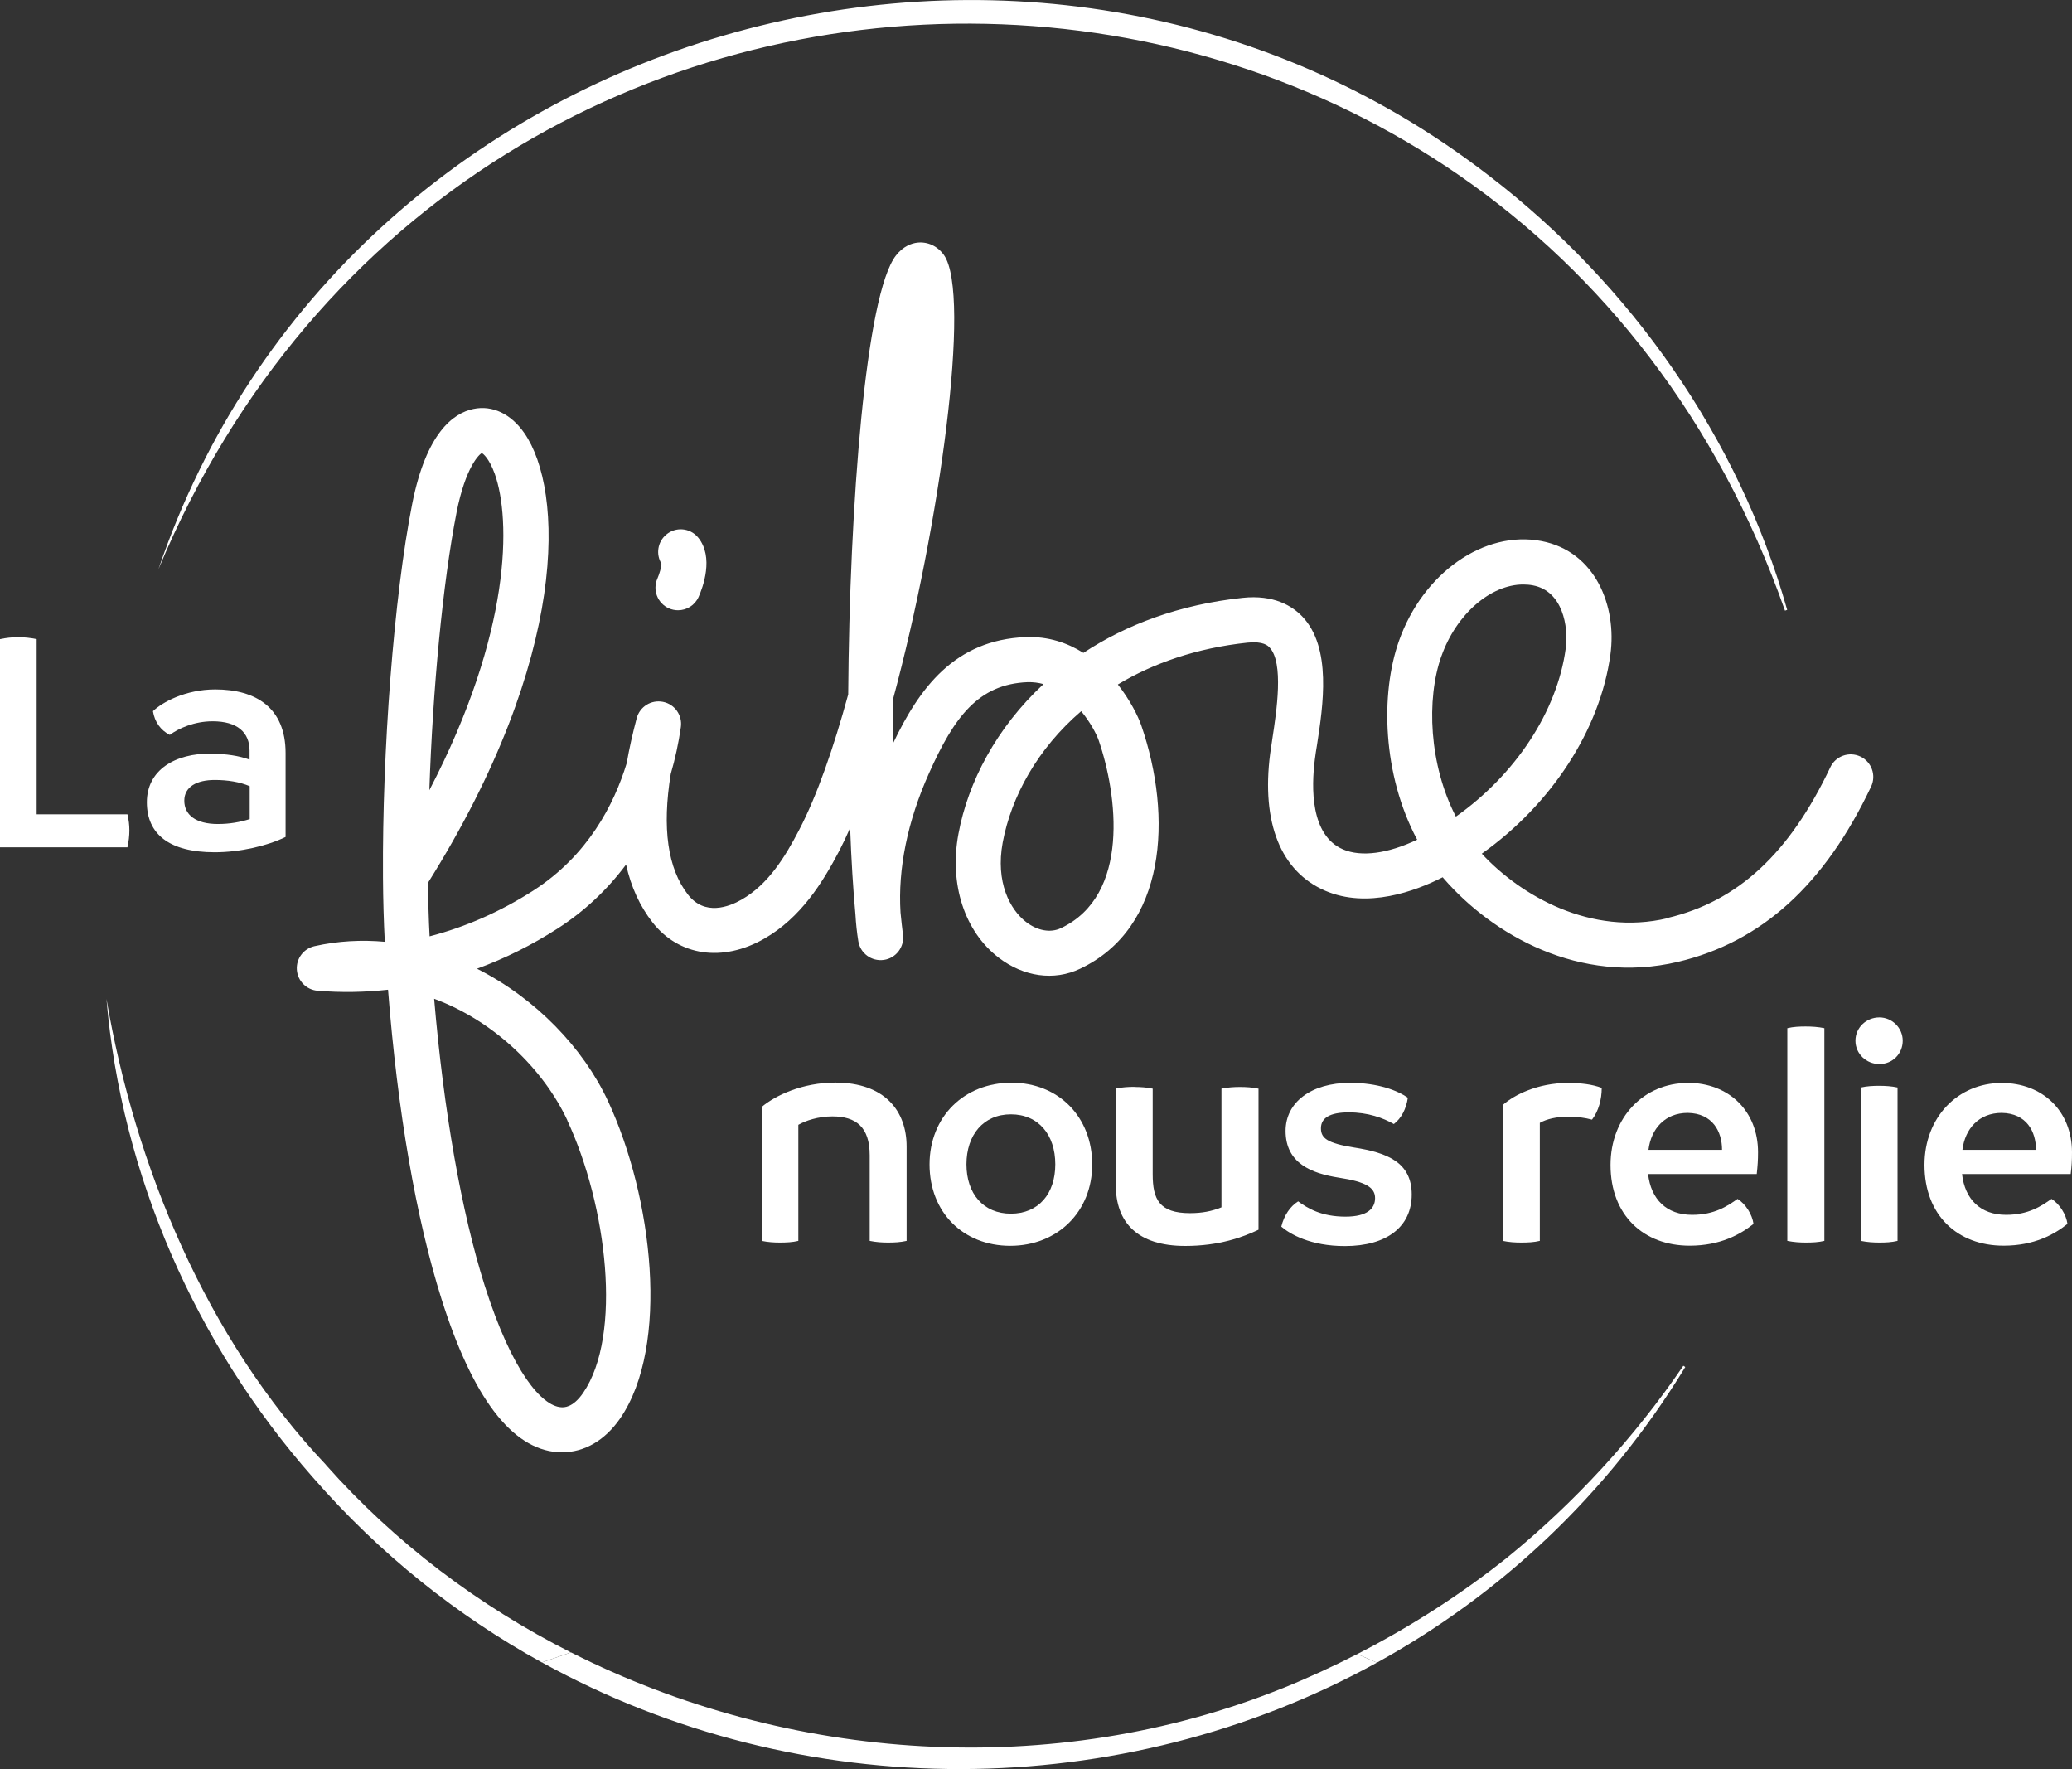 <svg xmlns="http://www.w3.org/2000/svg" id="Calque_2" data-name="Calque 2" viewBox="0 0 159.98 136.56"><rect x="0" y="0" width="159.98" height="136.56" fill="#333333" stroke="none"/><defs><style>      .cls-1 {        fill: #fff;      }    </style></defs><g id="Calque_1-2" data-name="Calque 1"><g><path class="cls-1" d="M25.18,113.09c-9.29-9.8-14.76-23.12-16.96-35.98,1.15,13.61,6.89,26.66,15.92,36.92,5.19,5.96,11.2,10.72,17.69,14.3,.75-.26,1.5-.52,2.25-.77-7.1-3.59-13.56-8.44-18.91-14.47Z"></path><path class="cls-1" d="M130.12,105.53l-.15-.1c-3.79,5.56-8.38,10.56-13.59,14.8-3.6,2.87-7.5,5.36-11.59,7.46,.51,.21,1.02,.43,1.52,.66,9.42-5.19,17.71-12.82,23.81-22.82Z"></path><path class="cls-1" d="M99.01,130.33c-17.69,7.11-38.1,5.74-54.92-2.77-.75,.25-1.5,.51-2.25,.77,20.05,11.06,44.74,10.89,64.47,.02-.5-.23-1.01-.44-1.52-.66-1.88,.96-3.81,1.85-5.77,2.64Z"></path><path class="cls-1" d="M137.82,47.14l.17-.06c-3.74-13.25-12.06-25.11-23-33.5C79.91-13.56,26.58,1.73,12.23,43.95c23.89-57.32,104.72-56.04,125.59,3.19Z"></path><path class="cls-1" d="M68.57,95.92c.45,0,.95-.02,1.43-.13v-7.29c0-2.73-1.68-4.93-5.51-4.93-2.55,0-4.63,1-5.68,1.88v10.34c.48,.1,.95,.13,1.4,.13,.48,0,.98-.02,1.43-.13v-8.96c.55-.32,1.53-.65,2.63-.65,1.83,0,2.88,.83,2.88,3v6.61c.5,.1,.95,.13,1.43,.13Z"></path><path class="cls-1" d="M78.1,83.58c-3.66,0-6.33,2.63-6.33,6.31s2.58,6.28,6.23,6.28,6.33-2.63,6.33-6.28-2.58-6.31-6.23-6.31Zm-.05,10.11c-2.13,0-3.43-1.55-3.43-3.81s1.3-3.86,3.43-3.86,3.43,1.58,3.43,3.86-1.3,3.81-3.43,3.81Z"></path><path class="cls-1" d="M87.6,83.9c-.48,0-.95,.03-1.45,.13v7.44c0,2.88,1.65,4.71,5.36,4.71,2.63,0,4.46-.68,5.66-1.25v-10.89c-.48-.1-.95-.13-1.43-.13-.45,0-.95,.03-1.43,.13v9.16c-.73,.3-1.5,.45-2.43,.45-2.38,0-2.88-1.08-2.88-3v-6.61c-.45-.1-.95-.13-1.4-.13Z"></path><path class="cls-1" d="M103.89,93.92c-1.88,0-2.93-.65-3.66-1.18-.6,.38-1.08,1.05-1.3,1.95,.68,.58,2.25,1.5,4.91,1.5,3.25,0,5.16-1.5,5.16-3.98s-1.88-3.23-4.46-3.63c-2.03-.33-2.55-.7-2.55-1.48s.65-1.23,2.15-1.23,2.65,.43,3.48,.9c.58-.45,.95-1.15,1.08-2.03-.78-.55-2.3-1.15-4.46-1.15-3,0-4.98,1.5-4.98,3.71,0,2.5,2,3.28,4.11,3.61,2.13,.32,2.8,.78,2.8,1.58s-.6,1.43-2.28,1.43Z"></path><path class="cls-1" d="M116.03,95.79c.48,.1,.95,.13,1.43,.13s.98-.02,1.43-.13v-9.11c.53-.3,1.3-.48,2.23-.48,.63,0,1.23,.08,1.8,.23,.5-.65,.75-1.55,.75-2.45-.75-.28-1.6-.38-2.63-.38-2.28,0-4.11,.9-5.01,1.7v10.49Z"></path><path class="cls-1" d="M130.31,83.6c-3.38,0-5.96,2.65-5.96,6.33,0,3.88,2.55,6.23,6.11,6.23,2.38,0,3.93-.88,4.93-1.68-.1-.73-.6-1.53-1.23-1.93-.78,.55-1.78,1.23-3.51,1.23-1.98,0-3.18-1.2-3.4-3.15h8.39c.07-.65,.1-1.05,.1-1.68,0-3.18-2.25-5.36-5.43-5.36Zm-3.03,5.16c.2-1.63,1.28-2.85,3.03-2.85,1.93,.03,2.65,1.45,2.65,2.85h-5.68Z"></path><path class="cls-1" d="M138,79.37v16.42c.5,.1,.98,.13,1.43,.13,.48,0,.98-.02,1.43-.13v-16.42c-.48-.1-.98-.13-1.45-.13s-.95,.02-1.4,.13Z"></path><path class="cls-1" d="M145.11,78.54c-1.03,0-1.85,.8-1.85,1.8s.83,1.8,1.85,1.8,1.8-.8,1.8-1.8-.83-1.8-1.8-1.8Z"></path><path class="cls-1" d="M143.68,83.95v11.84c.48,.1,.98,.13,1.43,.13,.48,0,.95-.02,1.4-.13v-11.84c-.45-.1-.95-.13-1.4-.13-.48,0-.95,.02-1.43,.13Z"></path><path class="cls-1" d="M159.98,88.96c0-3.18-2.25-5.36-5.43-5.36-3.38,0-5.96,2.65-5.96,6.33,0,3.88,2.55,6.23,6.11,6.23,2.38,0,3.93-.88,4.93-1.68-.1-.73-.6-1.53-1.23-1.93-.78,.55-1.78,1.23-3.51,1.23-1.98,0-3.18-1.2-3.4-3.15h8.39c.08-.65,.1-1.05,.1-1.68Zm-8.46-.2c.2-1.63,1.28-2.85,3.03-2.85,1.93,.03,2.65,1.45,2.65,2.85h-5.68Z"></path><path class="cls-1" d="M9.99,64.11c0-.43-.05-.83-.15-1.25H2.83v-13.52c-.48-.1-.95-.15-1.43-.15s-.93,.05-1.4,.15v16.07H9.84c.1-.45,.15-.9,.15-1.3Z"></path><path class="cls-1" d="M16.35,58.17c-2.88-.03-5.01,1.3-5.01,3.76s1.73,3.86,5.23,3.86c2,0,4.08-.5,5.48-1.18v-6.48c0-3.5-2.3-4.91-5.43-4.91-2.3,0-4.11,1-4.81,1.68,.13,.83,.6,1.48,1.3,1.83,.68-.5,1.88-1.05,3.31-1.05,1.9,0,2.85,.85,2.85,2.28v.68c-.83-.3-1.8-.45-2.93-.45Zm2.93,5.06c-.73,.23-1.55,.38-2.45,.38-1.75,0-2.6-.73-2.6-1.8s.95-1.6,2.35-1.6c1,0,1.93,.15,2.7,.48v2.55Z"></path><path class="cls-1" d="M128.76,70.88c-5.93,1.4-11.35-1.74-14.35-4.98,5.35-3.79,9.14-9.56,9.93-15.37,.51-3.74-1.15-7.95-5.31-8.76-4.43-.86-9.17,2.46-11.02,7.72-1.44,4.08-1.27,10.31,1.41,15.33-2.27,1.08-4.32,1.35-5.72,.75-2.54-1.09-2.45-4.81-2.18-6.94,.04-.34,.1-.72,.17-1.14,.46-2.99,1.16-7.5-1.15-9.91-.76-.79-2.17-1.69-4.6-1.43-4.9,.52-9,2.08-12.29,4.25-1.24-.78-2.71-1.28-4.44-1.22-5.52,.21-8.24,3.97-10.26,8.21,0-1.12,0-2.26,0-3.41,3.61-13.36,6.06-31.21,3.94-34.28-.49-.7-1.26-1.06-2.06-.97-.44,.05-1.09,.27-1.65,.99-2.34,2.98-3.59,19.32-3.69,33.89-1.13,4.14-2.42,7.84-3.79,10.46-1.09,2.1-2.39,4.2-4.43,5.37-.99,.57-2.86,1.28-4.15-.38-1.57-2.01-2.01-5.14-1.33-9.32,.34-1.16,.6-2.36,.78-3.61,.13-.91-.47-1.77-1.38-1.95-.91-.18-1.79,.37-2.03,1.26-.32,1.21-.58,2.37-.77,3.47-.98,3.21-3.01,7.13-7.2,9.83-2.54,1.63-5.24,2.82-8.02,3.54-.07-1.3-.11-2.68-.12-4.14,10.96-17.49,10.47-30.32,7.44-34.7-1.03-1.49-2.47-2.18-3.94-1.87-1.56,.32-3.64,1.86-4.72,7.31-1.43,7.22-2.32,19.18-2.26,28.7,0,.05,0,.09,0,.14,.01,1.76,.06,3.43,.14,4.98-1.78-.16-3.6-.07-5.43,.34-.84,.19-1.42,.96-1.36,1.82,.06,.86,.74,1.55,1.6,1.62,1.82,.15,3.64,.12,5.44-.08,.74,9.42,2.16,17.63,4.13,23.88,2.4,7.6,5.42,11.57,8.96,11.82,.12,0,.23,.01,.35,.01,1.73,0,3.31-.92,4.48-2.61,3.86-5.61,2.52-17.08-.93-24.49-1.92-4.13-5.6-7.95-10.12-10.23,2.16-.79,4.25-1.83,6.25-3.12,2.05-1.32,3.81-2.98,5.26-4.92,.38,1.72,1.06,3.2,2.04,4.46,2.03,2.6,5.42,3.1,8.63,1.26,2.83-1.62,4.51-4.34,5.79-6.78,.28-.54,.56-1.13,.84-1.77,.09,2.47,.23,4.74,.41,6.69,.04,.69,.11,1.38,.22,2.05,.15,.94,1.02,1.58,1.97,1.45,.94-.13,1.6-1,1.48-1.94-.07-.55-.13-1.12-.19-1.72-.21-3.37,.54-7.05,2.2-10.75,1.94-4.34,3.81-6.88,7.61-7.03,.43-.01,.84,.04,1.23,.15-3.63,3.37-5.83,7.56-6.57,11.57-.72,3.86,.47,7.52,3.1,9.54,1.94,1.49,4.29,1.82,6.3,.86,6.65-3.15,7.16-11.7,4.72-18.78-.25-.71-.85-1.94-1.81-3.16,2.73-1.64,6.06-2.81,10-3.23,1.23-.13,1.59,.24,1.71,.37,1.12,1.17,.54,4.95,.23,6.98-.07,.45-.13,.86-.18,1.22-.69,5.34,.82,9.1,4.25,10.58,3.25,1.4,6.95,.04,9.07-1.04,.04,.04,.07,.09,.11,.13,3.73,4.28,10.43,8.2,18.06,6.4,6.45-1.53,11.32-5.95,14.91-13.53,.41-.87,.04-1.91-.83-2.32-.87-.41-1.91-.04-2.32,.83-3.15,6.65-7.14,10.35-12.56,11.63ZM35.25,39.56c.7-3.54,1.77-4.51,1.95-4.58,.1,.03,.57,.41,1,1.6,1.25,3.51,1.31,12.2-5.05,24.42,.26-7.75,1.03-15.98,2.1-21.43Zm8.55,46.93c3.06,6.56,4.28,16.59,1.22,21.04-.8,1.16-1.49,1.12-1.71,1.1-1.44-.1-3.74-2.62-5.89-9.4-1.8-5.7-3.16-13.45-3.9-22.13,4.59,1.7,8.41,5.38,10.29,9.39Zm38.11-14.84c-.8,.38-1.81,.2-2.69-.48-1.24-.96-2.37-3.07-1.8-6.14,.66-3.53,2.68-7.23,6.06-10.13,.7,.85,1.17,1.74,1.35,2.25,1.44,4.19,2.46,11.96-2.92,14.5Zm29.38-20.99c1.15-3.26,3.81-5.54,6.32-5.54,.25,0,.51,.02,.76,.07,2.28,.44,2.75,3.16,2.52,4.87-.66,4.87-3.89,9.74-8.48,12.98-2.07-4-2.3-9.06-1.12-12.39Z"></path><path class="cls-1" d="M51.64,46.96c.23,.1,.47,.15,.71,.15,.67,0,1.3-.38,1.59-1.03,.31-.69,1.22-3.08-.05-4.6-.62-.74-1.72-.83-2.45-.21-.67,.56-.81,1.52-.37,2.24,0,.26-.15,.78-.31,1.15-.39,.88,0,1.9,.88,2.3Z"></path></g></g></svg>